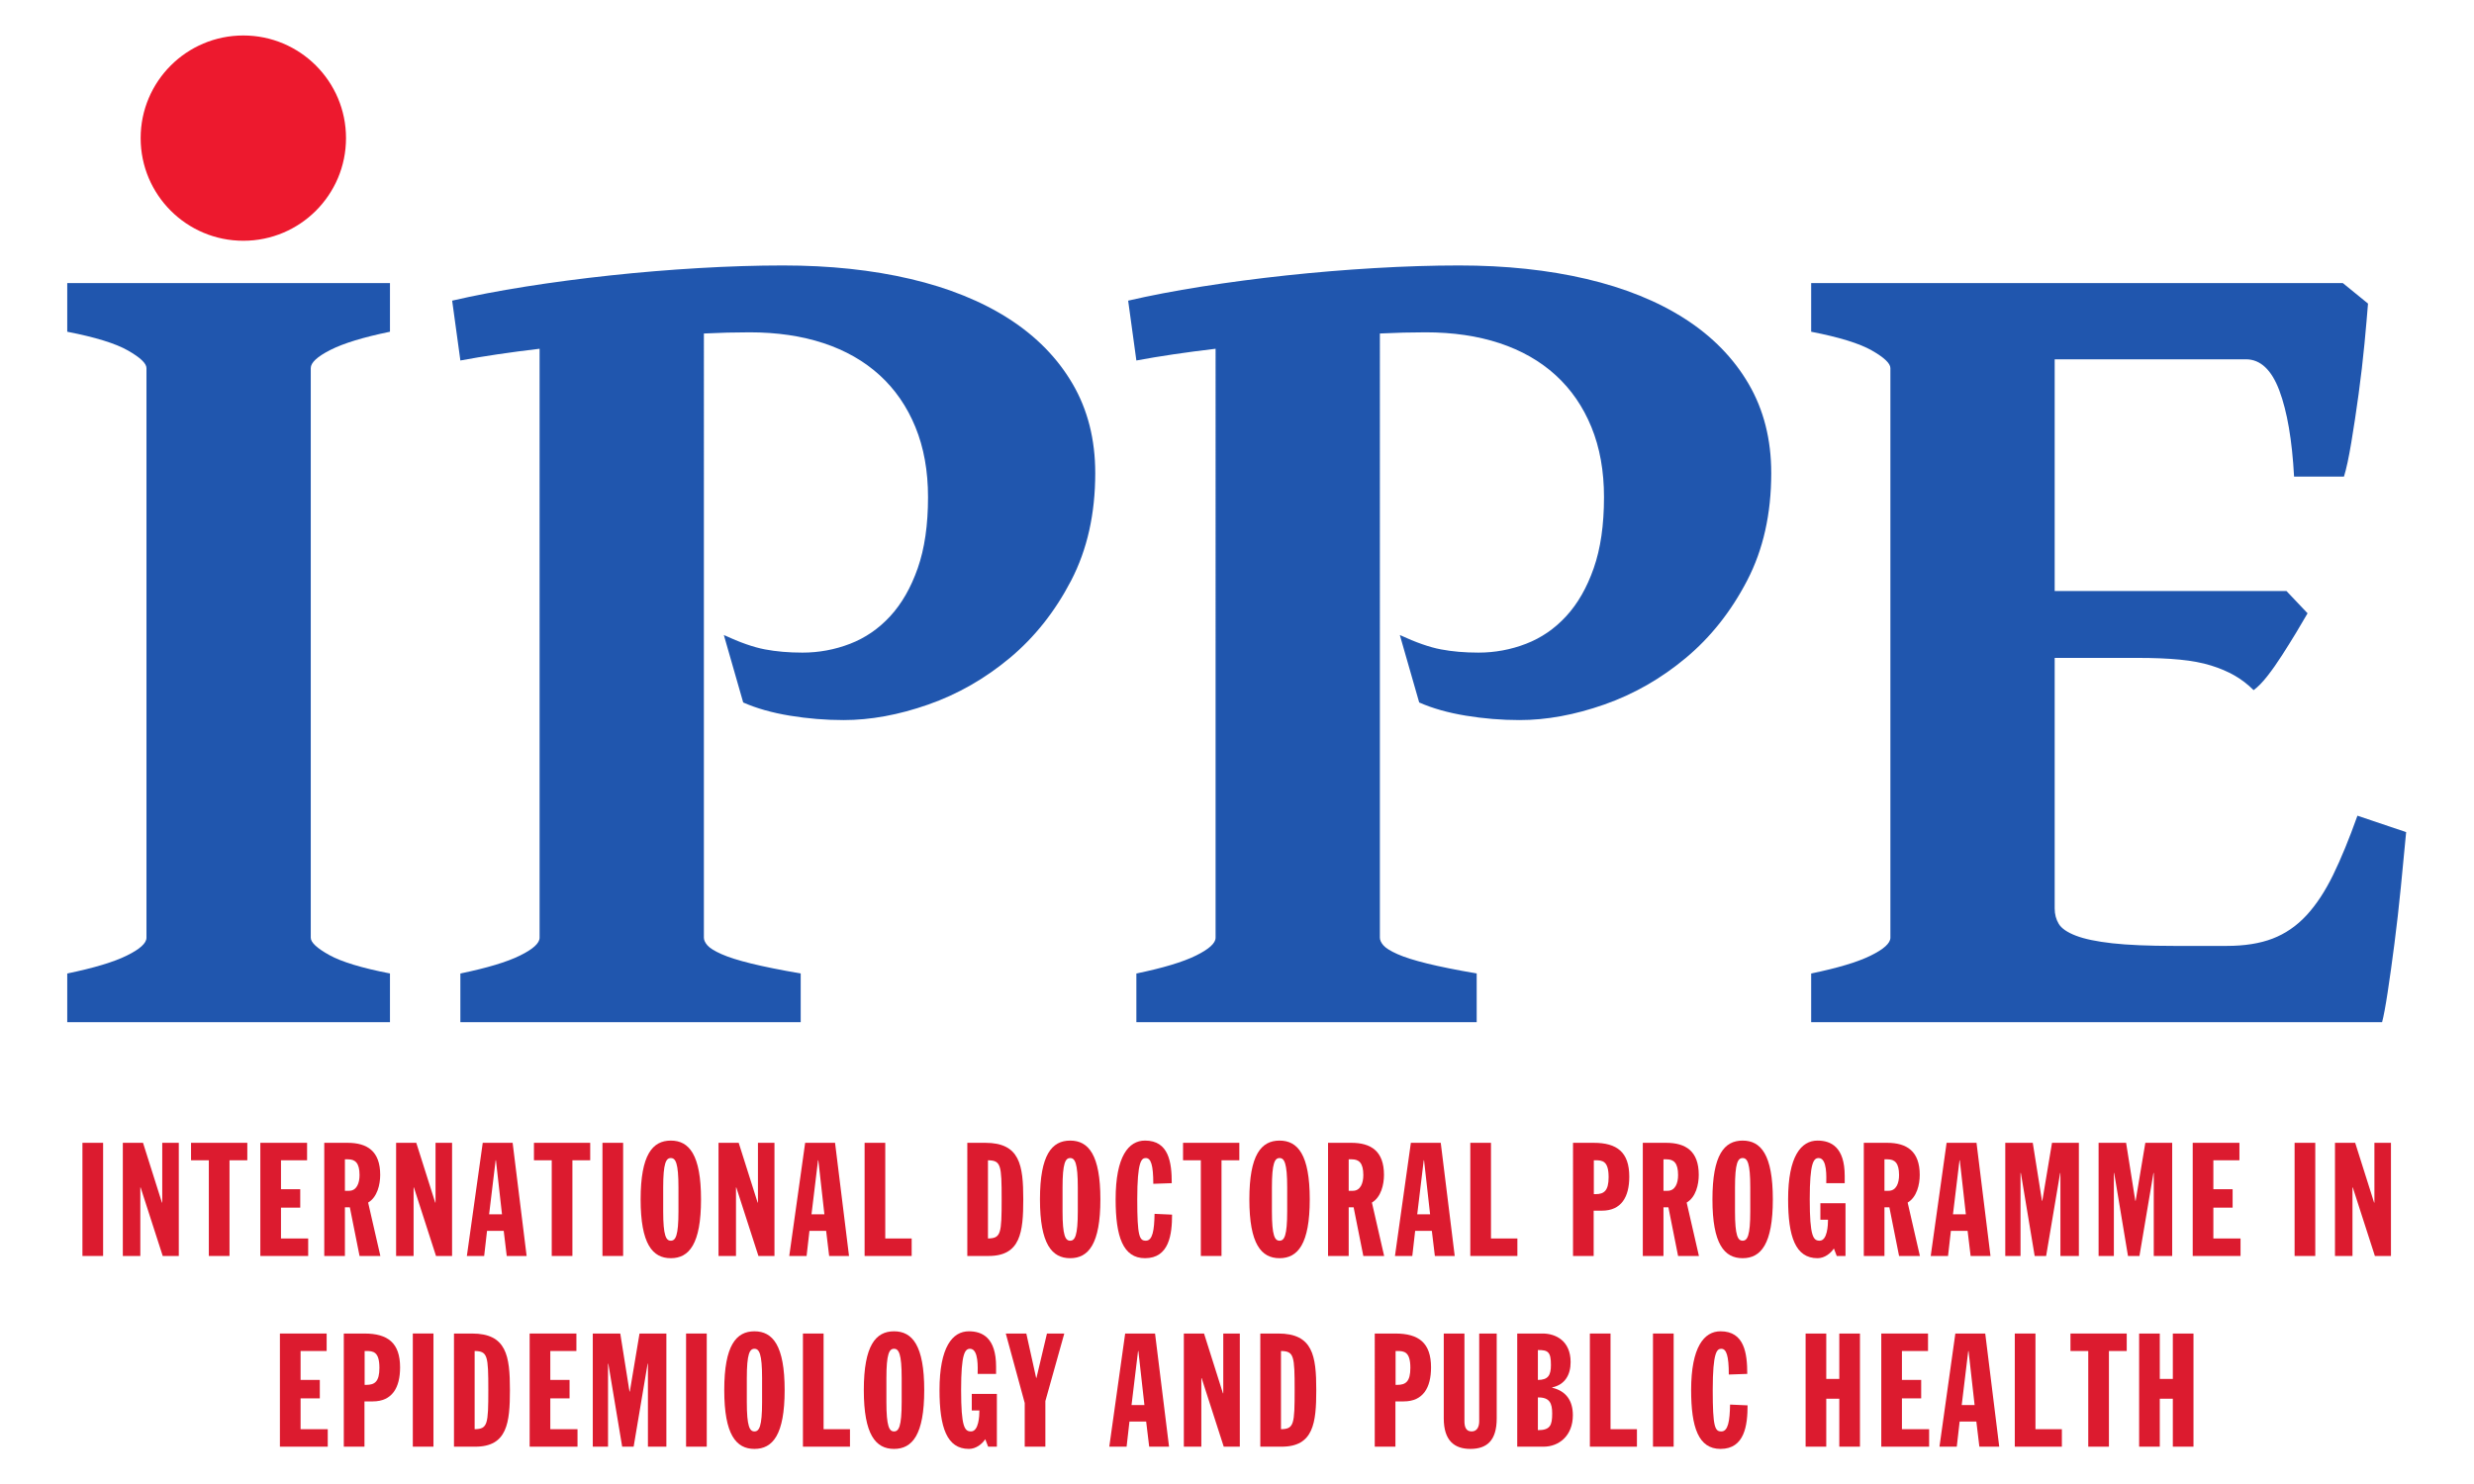 <?xml version="1.0" encoding="UTF-8" standalone="no"?>
<svg
   xmlns:dc="http://purl.org/dc/elements/1.1/"
   xmlns:cc="http://creativecommons.org/ns#"
   xmlns:rdf="http://www.w3.org/1999/02/22-rdf-syntax-ns#"
   xmlns:svg="http://www.w3.org/2000/svg"
   xmlns="http://www.w3.org/2000/svg"
   viewBox="0 0 283.464 170.079"
   height="170.079"
   width="283.464"
   xml:space="preserve"
   id="svg2"
   version="1.1"><defs
     id="defs6"><clipPath
       id="clipPath18"
       clipPathUnits="userSpaceOnUse"><path
         id="path16"
         d="M 0,127.559 H 212.598 V 0 H 0 Z" /></clipPath></defs><g
     transform="matrix(1.333,0,0,-1.333,0,170.079)"
     id="g10"><g
       id="g12"><g
         clip-path="url(#clipPath18)"
         id="g14"><g
           transform="translate(5.78,39.708)"
           id="g20"><path
             id="path22"
             style="fill:#2056ae;fill-opacity:1;fill-rule:nonzero;stroke:none"
             d="M 0,0 V 4.186 C 2.286,4.656 3.992,5.169 5.119,5.725 6.245,6.278 6.81,6.791 6.81,7.262 v 48.972 c 0,0.404 -0.531,0.908 -1.59,1.513 C 4.161,58.353 2.421,58.89 0,59.361 v 4.186 H 27.739 V 59.361 C 25.452,58.89 23.746,58.369 22.62,57.797 21.493,57.225 20.931,56.705 20.931,56.234 V 7.262 c 0,-0.404 0.529,-0.9 1.588,-1.489 1.059,-0.587 2.799,-1.117 5.22,-1.587 V 0 Z" /></g><g
           transform="translate(39.571,39.708)"
           id="g24"><path
             id="path26"
             style="fill:#2056ae;fill-opacity:1;fill-rule:nonzero;stroke:none"
             d="m 0,0 v 4.186 c 2.286,0.47 3.992,0.983 5.119,1.539 1.127,0.553 1.69,1.066 1.69,1.537 V 57.898 C 4.253,57.596 1.983,57.259 0,56.89 l -0.706,5.144 c 1.883,0.437 3.992,0.84 6.33,1.211 2.337,0.369 4.758,0.688 7.263,0.958 2.504,0.269 5.034,0.479 7.59,0.63 2.555,0.151 4.975,0.227 7.262,0.227 4.001,0 7.649,-0.387 10.945,-1.16 3.295,-0.774 6.119,-1.917 8.472,-3.429 2.354,-1.513 4.178,-3.38 5.473,-5.599 1.294,-2.219 1.941,-4.774 1.941,-7.666 0,-3.497 -0.689,-6.574 -2.067,-9.229 -1.38,-2.657 -3.136,-4.876 -5.271,-6.658 -2.135,-1.782 -4.471,-3.119 -7.01,-4.009 -2.539,-0.892 -4.968,-1.337 -7.287,-1.337 -1.547,0 -3.085,0.127 -4.616,0.379 -1.53,0.252 -2.867,0.63 -4.009,1.134 l -1.664,5.8 c 1.377,-0.639 2.554,-1.051 3.53,-1.235 0.974,-0.186 2.051,-0.278 3.227,-0.278 1.412,0 2.775,0.252 4.086,0.757 1.311,0.504 2.462,1.294 3.454,2.37 0.992,1.076 1.783,2.454 2.371,4.136 0.588,1.681 0.883,3.714 0.883,6.103 0,2.252 -0.362,4.261 -1.085,6.026 -0.723,1.766 -1.749,3.253 -3.077,4.464 -1.328,1.21 -2.933,2.126 -4.816,2.749 -1.883,0.621 -4.001,0.933 -6.354,0.933 -0.605,0 -1.245,-0.009 -1.918,-0.025 -0.673,-0.018 -1.344,-0.043 -2.016,-0.076 V 7.262 c 0,-0.201 0.101,-0.421 0.302,-0.656 0.203,-0.235 0.606,-0.487 1.211,-0.756 0.605,-0.27 1.453,-0.538 2.547,-0.807 1.092,-0.27 2.512,-0.555 4.261,-0.857 l 0,-4.186 z" /></g><g
           transform="translate(97.676,39.708)"
           id="g28"><path
             id="path30"
             style="fill:#2056ae;fill-opacity:1;fill-rule:nonzero;stroke:none"
             d="m 0,0 v 4.186 c 2.285,0.47 3.992,0.983 5.119,1.539 1.126,0.553 1.69,1.066 1.69,1.537 V 57.898 C 4.253,57.596 1.982,57.259 0,56.89 l -0.706,5.144 c 1.882,0.437 3.992,0.84 6.329,1.211 2.337,0.369 4.758,0.688 7.263,0.958 2.504,0.269 5.034,0.479 7.591,0.63 2.554,0.151 4.975,0.227 7.261,0.227 4.001,0 7.65,-0.387 10.946,-1.16 3.294,-0.774 6.119,-1.917 8.472,-3.429 2.353,-1.513 4.178,-3.38 5.472,-5.599 1.294,-2.219 1.942,-4.774 1.942,-7.666 0,-3.497 -0.689,-6.574 -2.068,-9.229 C 51.123,35.32 49.366,33.101 47.231,31.319 45.096,29.537 42.76,28.2 40.222,27.31 c -2.539,-0.892 -4.968,-1.337 -7.289,-1.337 -1.546,0 -3.084,0.127 -4.614,0.379 -1.531,0.252 -2.867,0.63 -4.009,1.134 l -1.665,5.8 c 1.378,-0.639 2.554,-1.051 3.531,-1.235 0.974,-0.186 2.05,-0.278 3.227,-0.278 1.412,0 2.774,0.252 4.085,0.757 1.312,0.504 2.463,1.294 3.454,2.37 0.992,1.076 1.784,2.454 2.371,4.136 0.588,1.681 0.882,3.714 0.882,6.103 0,2.252 -0.36,4.261 -1.083,6.026 -0.723,1.766 -1.749,3.253 -3.077,4.464 -1.329,1.21 -2.933,2.126 -4.816,2.749 -1.884,0.621 -4.002,0.933 -6.356,0.933 -0.604,0 -1.243,-0.009 -1.915,-0.025 -0.674,-0.018 -1.345,-0.043 -2.017,-0.076 V 7.262 c 0,-0.201 0.099,-0.421 0.301,-0.656 0.202,-0.235 0.606,-0.487 1.21,-0.756 0.606,-0.27 1.455,-0.538 2.548,-0.807 1.092,-0.27 2.513,-0.555 4.262,-0.857 l 0,-4.186 z" /></g><g
           transform="translate(206.819,56.048)"
           id="g32"><path
             id="path34"
             style="fill:#2056ae;fill-opacity:1;fill-rule:nonzero;stroke:none"
             d="m 0,0 c -0.135,-1.445 -0.286,-3.018 -0.454,-4.715 -0.168,-1.699 -0.353,-3.329 -0.555,-4.892 -0.201,-1.564 -0.395,-2.951 -0.58,-4.162 -0.184,-1.21 -0.345,-2.067 -0.479,-2.571 h -49.073 v 4.186 c 2.287,0.47 3.993,0.983 5.12,1.539 1.125,0.553 1.69,1.066 1.69,1.537 v 48.972 c 0,0.404 -0.53,0.908 -1.589,1.513 -1.059,0.606 -2.8,1.143 -5.221,1.614 v 4.186 h 45.695 l 2.168,-1.765 C -3.346,44.567 -3.447,43.425 -3.58,42.013 -3.715,40.6 -3.884,39.154 -4.085,37.675 -4.287,36.195 -4.497,34.8 -4.716,33.489 -4.935,32.178 -5.145,31.202 -5.346,30.564 h -4.287 c -0.169,3.127 -0.589,5.589 -1.261,7.388 -0.672,1.799 -1.631,2.699 -2.875,2.699 H -30.21 V 20.729 h 19.922 l 1.815,-1.916 c -0.269,-0.472 -0.597,-1.027 -0.983,-1.665 -0.388,-0.639 -0.791,-1.286 -1.211,-1.941 -0.421,-0.656 -0.84,-1.254 -1.261,-1.791 -0.421,-0.538 -0.815,-0.941 -1.184,-1.21 -0.505,0.504 -1.052,0.924 -1.64,1.26 -0.588,0.336 -1.261,0.622 -2.018,0.858 -0.756,0.235 -1.647,0.404 -2.672,0.504 -1.027,0.101 -2.245,0.151 -3.657,0.151 H -30.21 V -6.557 c 0,-0.504 0.117,-0.949 0.353,-1.336 0.235,-0.386 0.722,-0.723 1.462,-1.008 0.74,-0.287 1.783,-0.504 3.127,-0.656 1.345,-0.151 3.127,-0.227 5.347,-0.227 h 4.488 c 1.546,0 2.867,0.21 3.959,0.63 1.092,0.421 2.059,1.085 2.901,1.993 0.84,0.907 1.605,2.067 2.295,3.479 0.688,1.412 1.385,3.11 2.092,5.094 z" /></g><g
           transform="translate(20.916,106.891)"
           id="g36"><path
             id="path38"
             style="fill:#ed192e;fill-opacity:1;fill-rule:nonzero;stroke:none"
             d="M 0,0 C 4.874,0 8.825,3.951 8.825,8.826 8.825,13.699 4.874,17.65 0,17.65 -4.875,17.65 -8.826,13.699 -8.826,8.826 -8.826,3.951 -4.875,0 0,0" /></g><path
           id="path40"
           style="fill:#dc1b2f;fill-opacity:1;fill-rule:nonzero;stroke:none"
           d="M 7.086,29.335 H 8.863 V 19.606 H 7.086 Z" /><g
           transform="translate(10.557,29.335)"
           id="g42"><path
             id="path44"
             style="fill:#dc1b2f;fill-opacity:1;fill-rule:nonzero;stroke:none"
             d="M 0,0 H 1.736 L 3.361,-5.137 H 3.389 V 0 H 4.811 V -9.729 H 3.43 L 1.531,-3.84 H 1.504 V -9.729 H 0 Z" /></g><g
           transform="translate(17.95,27.833)"
           id="g46"><path
             id="path48"
             style="fill:#dc1b2f;fill-opacity:1;fill-rule:nonzero;stroke:none"
             d="M 0,0 H -1.529 V 1.502 H 3.307 V 0 H 1.777 V -8.227 H 0 Z" /></g><g
           transform="translate(22.377,29.335)"
           id="g50"><path
             id="path52"
             style="fill:#dc1b2f;fill-opacity:1;fill-rule:nonzero;stroke:none"
             d="M 0,0 H 4.018 V -1.502 H 1.775 V -3.99 H 3.43 V -5.574 H 1.775 V -8.225 H 4.113 V -9.729 H 0 Z" /></g><g
           transform="translate(29.647,25.209)"
           id="g54"><path
             id="path56"
             style="fill:#dc1b2f;fill-opacity:1;fill-rule:nonzero;stroke:none"
             d="m 0,0 h 0.355 c 0.657,0 0.903,0.655 0.903,1.353 0,1.052 -0.383,1.353 -0.985,1.353 H 0 Z m -1.775,4.126 h 1.994 c 1.695,0 2.814,-0.71 2.814,-2.76 0,-0.82 -0.246,-1.913 -1.037,-2.377 L 3.047,-5.603 H 1.258 L 0.424,-1.421 H 0 v -4.182 h -1.775 z" /></g><g
           transform="translate(34.047,29.335)"
           id="g58"><path
             id="path60"
             style="fill:#dc1b2f;fill-opacity:1;fill-rule:nonzero;stroke:none"
             d="M 0,0 H 1.734 L 3.361,-5.137 H 3.389 V 0 H 4.811 V -9.729 H 3.43 L 1.531,-3.84 H 1.504 V -9.729 H 0 Z" /></g><g
           transform="translate(42.629,27.833)"
           id="g62"><path
             id="path64"
             style="fill:#dc1b2f;fill-opacity:1;fill-rule:nonzero;stroke:none"
             d="M 0,0 H -0.027 L -0.588,-4.646 H 0.52 Z M -1.135,1.502 H 1.434 L 2.637,-8.227 H 0.928 l -0.26,2.16 h -1.434 l -0.246,-2.16 H -2.5 Z" /></g><g
           transform="translate(47.424,27.833)"
           id="g66"><path
             id="path68"
             style="fill:#dc1b2f;fill-opacity:1;fill-rule:nonzero;stroke:none"
             d="M 0,0 H -1.529 V 1.502 H 3.307 V 0 H 1.777 V -8.227 H 0 Z" /></g><path
           id="path70"
           style="fill:#dc1b2f;fill-opacity:1;fill-rule:nonzero;stroke:none"
           d="m 51.784,29.335 h 1.777 v -9.729 h -1.777 z" /><g
           transform="translate(57.004,23.446)"
           id="g72"><path
             id="path74"
             style="fill:#dc1b2f;fill-opacity:1;fill-rule:nonzero;stroke:none"
             d="m 0,0 c 0,-2.104 0.246,-2.527 0.656,-2.527 0.41,0 0.657,0.423 0.657,2.527 V 2.049 C 1.313,4.154 1.066,4.578 0.656,4.578 0.246,4.578 0,4.154 0,2.049 Z m 0.656,6.08 c 1.571,0 2.596,-1.215 2.596,-5.055 0,-3.839 -1.025,-5.056 -2.596,-5.056 -1.572,0 -2.595,1.217 -2.595,5.056 0,3.84 1.023,5.055 2.595,5.055" /></g><g
           transform="translate(61.76,29.335)"
           id="g76"><path
             id="path78"
             style="fill:#dc1b2f;fill-opacity:1;fill-rule:nonzero;stroke:none"
             d="M 0,0 H 1.734 L 3.361,-5.137 H 3.389 V 0 h 1.42 V -9.729 H 3.43 L 1.529,-3.84 H 1.502 V -9.729 H 0 Z" /></g><g
           transform="translate(70.34,27.833)"
           id="g80"><path
             id="path82"
             style="fill:#dc1b2f;fill-opacity:1;fill-rule:nonzero;stroke:none"
             d="M 0,0 H -0.027 L -0.588,-4.646 H 0.52 Z M -1.133,1.502 H 1.436 L 2.637,-8.227 H 0.93 l -0.26,2.16 H -0.764 L -1.01,-8.227 H -2.5 Z" /></g><g
           transform="translate(74.317,29.335)"
           id="g84"><path
             id="path86"
             style="fill:#dc1b2f;fill-opacity:1;fill-rule:nonzero;stroke:none"
             d="m 0,0 h 1.775 v -8.225 h 2.27 V -9.729 H 0 Z" /></g><g
           transform="translate(84.92,21.11)"
           id="g88"><path
             id="path90"
             style="fill:#dc1b2f;fill-opacity:1;fill-rule:nonzero;stroke:none"
             d="M 0,0 C 1.121,0.014 1.176,0.424 1.176,3.375 1.176,6.313 1.121,6.709 0,6.723 Z m -1.775,8.225 h 1.543 c 2.978,0 3.267,-1.912 3.267,-4.864 0,-2.815 -0.232,-4.865 -2.98,-4.865 h -1.83 z" /></g><g
           transform="translate(91.331,23.446)"
           id="g92"><path
             id="path94"
             style="fill:#dc1b2f;fill-opacity:1;fill-rule:nonzero;stroke:none"
             d="m 0,0 c 0,-2.104 0.246,-2.527 0.656,-2.527 0.408,0 0.655,0.423 0.655,2.527 V 2.049 C 1.311,4.154 1.064,4.578 0.656,4.578 0.246,4.578 0,4.154 0,2.049 Z m 0.656,6.08 c 1.571,0 2.596,-1.215 2.596,-5.055 0,-3.839 -1.025,-5.056 -2.596,-5.056 -1.572,0 -2.597,1.217 -2.597,5.056 0,3.84 1.025,5.055 2.597,5.055" /></g><g
           transform="translate(99.131,25.81)"
           id="g96"><path
             id="path98"
             style="fill:#dc1b2f;fill-opacity:1;fill-rule:nonzero;stroke:none"
             d="m 0,0 c 0,1.613 -0.205,2.215 -0.641,2.215 -0.369,0 -0.738,-0.246 -0.738,-3.553 0,-3.197 0.191,-3.553 0.738,-3.553 0.586,0 0.723,0.903 0.75,2.309 L 1.613,-2.65 c 0,-1.694 -0.246,-3.745 -2.324,-3.745 -1.898,0 -2.527,1.86 -2.527,5.057 0,3.717 1.121,5.055 2.527,5.055 2.051,0 2.297,-1.885 2.297,-3.662 z" /></g><g
           transform="translate(103.217,27.833)"
           id="g100"><path
             id="path102"
             style="fill:#dc1b2f;fill-opacity:1;fill-rule:nonzero;stroke:none"
             d="M 0,0 H -1.529 V 1.502 H 3.309 V 0 H 1.777 V -8.227 H 0 Z" /></g><g
           transform="translate(109.327,23.446)"
           id="g104"><path
             id="path106"
             style="fill:#dc1b2f;fill-opacity:1;fill-rule:nonzero;stroke:none"
             d="m 0,0 c 0,-2.104 0.246,-2.527 0.656,-2.527 0.41,0 0.657,0.423 0.657,2.527 V 2.049 C 1.313,4.154 1.066,4.578 0.656,4.578 0.246,4.578 0,4.154 0,2.049 Z m 0.656,6.08 c 1.571,0 2.596,-1.215 2.596,-5.055 0,-3.839 -1.025,-5.056 -2.596,-5.056 -1.572,0 -2.595,1.217 -2.595,5.056 0,3.84 1.023,5.055 2.595,5.055" /></g><g
           transform="translate(115.926,25.209)"
           id="g108"><path
             id="path110"
             style="fill:#dc1b2f;fill-opacity:1;fill-rule:nonzero;stroke:none"
             d="m 0,0 h 0.355 c 0.657,0 0.903,0.655 0.903,1.353 0,1.052 -0.383,1.353 -0.985,1.353 H 0 Z m -1.775,4.126 h 1.994 c 1.695,0 2.814,-0.71 2.814,-2.76 0,-0.82 -0.246,-1.913 -1.037,-2.377 L 3.047,-5.603 H 1.258 L 0.424,-1.421 H 0 v -4.182 h -1.775 z" /></g><g
           transform="translate(122.403,27.833)"
           id="g112"><path
             id="path114"
             style="fill:#dc1b2f;fill-opacity:1;fill-rule:nonzero;stroke:none"
             d="M 0,0 H -0.027 L -0.586,-4.646 H 0.52 Z M -1.133,1.502 H 1.436 L 2.637,-8.227 H 0.93 l -0.26,2.16 H -0.764 L -1.01,-8.227 H -2.5 Z" /></g><g
           transform="translate(126.379,29.335)"
           id="g116"><path
             id="path118"
             style="fill:#dc1b2f;fill-opacity:1;fill-rule:nonzero;stroke:none"
             d="m 0,0 h 1.777 v -8.225 h 2.27 V -9.729 H 0 Z" /></g><g
           transform="translate(136.997,24.922)"
           id="g120"><path
             id="path122"
             style="fill:#dc1b2f;fill-opacity:1;fill-rule:nonzero;stroke:none"
             d="m 0,0 h 0.15 c 0.725,0 1.121,0.287 1.121,1.462 0,1.408 -0.546,1.449 -1.134,1.449 H 0 Z m -1.789,4.413 h 1.775 c 2.01,0 3.061,-0.806 3.061,-2.91 0,-1.749 -0.684,-2.924 -2.35,-2.924 h -0.711 v -3.894 h -1.775 z" /></g><g
           transform="translate(142.983,25.209)"
           id="g124"><path
             id="path126"
             style="fill:#dc1b2f;fill-opacity:1;fill-rule:nonzero;stroke:none"
             d="m 0,0 h 0.355 c 0.657,0 0.901,0.655 0.901,1.353 0,1.052 -0.381,1.353 -0.983,1.353 H 0 Z m -1.777,4.126 h 1.996 c 1.693,0 2.814,-0.71 2.814,-2.76 0,-0.82 -0.246,-1.913 -1.039,-2.377 L 3.047,-5.603 H 1.256 L 0.424,-1.421 H 0 v -4.182 h -1.777 z" /></g><g
           transform="translate(149.131,23.446)"
           id="g128"><path
             id="path130"
             style="fill:#dc1b2f;fill-opacity:1;fill-rule:nonzero;stroke:none"
             d="m 0,0 c 0,-2.104 0.246,-2.527 0.656,-2.527 0.41,0 0.657,0.423 0.657,2.527 V 2.049 C 1.313,4.154 1.066,4.578 0.656,4.578 0.246,4.578 0,4.154 0,2.049 Z m 0.656,6.08 c 1.571,0 2.596,-1.215 2.596,-5.055 0,-3.839 -1.025,-5.056 -2.596,-5.056 -1.572,0 -2.595,1.217 -2.595,5.056 0,3.84 1.023,5.055 2.595,5.055" /></g><g
           transform="translate(156.975,25.864)"
           id="g132"><path
             id="path134"
             style="fill:#dc1b2f;fill-opacity:1;fill-rule:nonzero;stroke:none"
             d="m 0,0 c 0,0.451 0.109,2.16 -0.656,2.16 -0.436,0 -0.764,-0.41 -0.764,-3.539 0,-3.197 0.301,-3.566 0.846,-3.566 0.67,0 0.724,1.339 0.724,1.802 h -0.656 v 1.422 h 2.16 V -6.258 H 0.902 l -0.246,0.643 c -0.273,-0.41 -0.791,-0.834 -1.406,-0.834 -1.9,0 -2.529,1.859 -2.529,5.056 0,3.717 1.121,5.055 2.529,5.055 1.146,0 2.336,-0.546 2.336,-3.033 L 1.586,0 Z" /></g><g
           transform="translate(161.977,25.209)"
           id="g136"><path
             id="path138"
             style="fill:#dc1b2f;fill-opacity:1;fill-rule:nonzero;stroke:none"
             d="m 0,0 h 0.355 c 0.657,0 0.901,0.655 0.901,1.353 0,1.052 -0.381,1.353 -0.983,1.353 H 0 Z m -1.775,4.126 h 1.994 c 1.693,0 2.814,-0.71 2.814,-2.76 0,-0.82 -0.246,-1.913 -1.039,-2.377 L 3.047,-5.603 H 1.256 L 0.424,-1.421 H 0 v -4.182 h -1.775 z" /></g><g
           transform="translate(168.454,27.833)"
           id="g140"><path
             id="path142"
             style="fill:#dc1b2f;fill-opacity:1;fill-rule:nonzero;stroke:none"
             d="M 0,0 H -0.027 L -0.588,-4.646 H 0.52 Z M -1.135,1.502 H 1.436 L 2.637,-8.227 H 0.93 l -0.26,2.16 h -1.436 l -0.246,-2.16 H -2.5 Z" /></g><g
           transform="translate(172.362,29.335)"
           id="g144"><path
             id="path146"
             style="fill:#dc1b2f;fill-opacity:1;fill-rule:nonzero;stroke:none"
             d="M 0,0 H 2.363 L 3.156,-4.986 H 3.184 L 4.018,0 H 6.326 V -9.729 H 4.74 v 7.133 H 4.715 L 3.512,-9.729 H 2.527 L 1.34,-2.596 H 1.311 V -9.729 H 0 Z" /></g><g
           transform="translate(180.383,29.335)"
           id="g148"><path
             id="path150"
             style="fill:#dc1b2f;fill-opacity:1;fill-rule:nonzero;stroke:none"
             d="M 0,0 H 2.365 L 3.156,-4.986 H 3.184 L 4.018,0 H 6.326 V -9.729 H 4.742 v 7.133 H 4.715 L 3.512,-9.729 H 2.527 L 1.34,-2.596 H 1.313 V -9.729 H 0 Z" /></g><g
           transform="translate(188.473,29.335)"
           id="g152"><path
             id="path154"
             style="fill:#dc1b2f;fill-opacity:1;fill-rule:nonzero;stroke:none"
             d="M 0,0 H 4.016 V -1.502 H 1.775 V -3.99 H 3.43 V -5.574 H 1.775 V -8.225 H 4.111 V -9.729 H 0 Z" /></g><path
           id="path156"
           style="fill:#dc1b2f;fill-opacity:1;fill-rule:nonzero;stroke:none"
           d="m 197.231,29.335 h 1.777 v -9.729 h -1.777 z" /><g
           transform="translate(200.702,29.335)"
           id="g158"><path
             id="path160"
             style="fill:#dc1b2f;fill-opacity:1;fill-rule:nonzero;stroke:none"
             d="M 0,0 H 1.736 L 3.361,-5.137 H 3.389 V 0 H 4.811 V -9.729 H 3.43 L 1.531,-3.84 H 1.504 V -9.729 H 0 Z" /></g><g
           transform="translate(24.059,12.938)"
           id="g162"><path
             id="path164"
             style="fill:#dc1b2f;fill-opacity:1;fill-rule:nonzero;stroke:none"
             d="M 0,0 H 4.018 V -1.503 H 1.777 V -3.989 H 3.43 V -5.575 H 1.777 V -8.226 H 4.113 V -9.729 H 0 Z" /></g><g
           transform="translate(31.342,8.524)"
           id="g166"><path
             id="path168"
             style="fill:#dc1b2f;fill-opacity:1;fill-rule:nonzero;stroke:none"
             d="M 0,0 H 0.15 C 0.875,0 1.27,0.287 1.27,1.462 1.27,2.869 0.725,2.91 0.137,2.91 H 0 Z m -1.791,4.413 h 1.777 c 2.008,0 3.061,-0.806 3.061,-2.911 0,-1.748 -0.684,-2.924 -2.35,-2.924 h -0.711 v -3.893 h -1.777 z" /></g><path
           id="path170"
           style="fill:#dc1b2f;fill-opacity:1;fill-rule:nonzero;stroke:none"
           d="m 35.483,12.938 h 1.775 V 3.209 h -1.775 z" /><g
           transform="translate(40.797,4.712)"
           id="g172"><path
             id="path174"
             style="fill:#dc1b2f;fill-opacity:1;fill-rule:nonzero;stroke:none"
             d="M 0,0 C 1.121,0.014 1.176,0.424 1.176,3.375 1.176,6.313 1.121,6.709 0,6.723 Z m -1.775,8.226 h 1.543 c 2.978,0 3.265,-1.913 3.265,-4.865 0,-2.814 -0.232,-4.864 -2.978,-4.864 h -1.83 z" /></g><g
           transform="translate(45.526,12.938)"
           id="g176"><path
             id="path178"
             style="fill:#dc1b2f;fill-opacity:1;fill-rule:nonzero;stroke:none"
             d="M 0,0 H 4.018 V -1.503 H 1.775 V -3.989 H 3.43 V -5.575 H 1.775 V -8.226 H 4.113 V -9.729 H 0 Z" /></g><g
           transform="translate(50.952,12.938)"
           id="g180"><path
             id="path182"
             style="fill:#dc1b2f;fill-opacity:1;fill-rule:nonzero;stroke:none"
             d="M 0,0 H 2.363 L 3.156,-4.987 H 3.184 L 4.018,0 H 6.326 V -9.729 H 4.74 v 7.132 H 4.713 L 3.512,-9.729 H 2.527 L 1.338,-2.597 H 1.311 V -9.729 H 0 Z" /></g><path
           id="path184"
           style="fill:#dc1b2f;fill-opacity:1;fill-rule:nonzero;stroke:none"
           d="m 58.971,12.938 h 1.777 V 3.209 h -1.777 z" /><g
           transform="translate(64.192,7.049)"
           id="g186"><path
             id="path188"
             style="fill:#dc1b2f;fill-opacity:1;fill-rule:nonzero;stroke:none"
             d="m 0,0 c 0,-2.104 0.246,-2.528 0.656,-2.528 0.41,0 0.657,0.424 0.657,2.528 V 2.05 C 1.313,4.153 1.066,4.577 0.656,4.577 0.246,4.577 0,4.153 0,2.05 Z m 0.656,6.08 c 1.571,0 2.596,-1.216 2.596,-5.056 0,-3.839 -1.025,-5.055 -2.596,-5.055 -1.572,0 -2.595,1.216 -2.595,5.055 0,3.84 1.023,5.056 2.595,5.056" /></g><g
           transform="translate(69.016,12.938)"
           id="g190"><path
             id="path192"
             style="fill:#dc1b2f;fill-opacity:1;fill-rule:nonzero;stroke:none"
             d="M 0,0 H 1.775 V -8.226 H 4.043 V -9.729 L 0,-9.729 Z" /></g><g
           transform="translate(76.19,7.049)"
           id="g194"><path
             id="path196"
             style="fill:#dc1b2f;fill-opacity:1;fill-rule:nonzero;stroke:none"
             d="m 0,0 c 0,-2.104 0.246,-2.528 0.656,-2.528 0.41,0 0.657,0.424 0.657,2.528 V 2.05 C 1.313,4.153 1.066,4.577 0.656,4.577 0.246,4.577 0,4.153 0,2.05 Z m 0.656,6.08 c 1.571,0 2.596,-1.216 2.596,-5.056 0,-3.839 -1.025,-5.055 -2.596,-5.055 -1.572,0 -2.597,1.216 -2.597,5.055 0,3.84 1.025,5.056 2.597,5.056" /></g><g
           transform="translate(84.034,9.467)"
           id="g198"><path
             id="path200"
             style="fill:#dc1b2f;fill-opacity:1;fill-rule:nonzero;stroke:none"
             d="m 0,0 c 0,0.451 0.109,2.159 -0.656,2.159 -0.438,0 -0.766,-0.41 -0.766,-3.539 0,-3.197 0.301,-3.566 0.848,-3.566 0.67,0 0.724,1.339 0.724,1.803 h -0.656 v 1.421 H 1.652 V -6.258 H 0.9 l -0.246,0.642 c -0.271,-0.41 -0.791,-0.833 -1.406,-0.833 -1.898,0 -2.527,1.858 -2.527,5.055 0,3.717 1.119,5.056 2.527,5.056 1.148,0 2.336,-0.546 2.336,-3.034 L 1.584,0 Z" /></g><g
           transform="translate(88.079,6.967)"
           id="g202"><path
             id="path204"
             style="fill:#dc1b2f;fill-opacity:1;fill-rule:nonzero;stroke:none"
             d="M 0,0 -1.627,5.971 H 0.137 L 0.982,2.159 H 1.01 l 0.902,3.812 h 1.49 L 1.775,0.163 v -3.921 l -1.775,0 z" /></g><g
           transform="translate(97.848,11.435)"
           id="g206"><path
             id="path208"
             style="fill:#dc1b2f;fill-opacity:1;fill-rule:nonzero;stroke:none"
             d="M 0,0 H -0.027 L -0.588,-4.646 H 0.52 Z M -1.135,1.503 H 1.434 L 2.637,-8.226 H 0.93 l -0.26,2.16 h -1.436 l -0.246,-2.16 H -2.5 Z" /></g><g
           transform="translate(101.756,12.938)"
           id="g210"><path
             id="path212"
             style="fill:#dc1b2f;fill-opacity:1;fill-rule:nonzero;stroke:none"
             d="M 0,0 H 1.736 L 3.361,-5.138 H 3.389 V 0 H 4.811 V -9.729 H 3.43 l -1.899,5.89 H 1.504 v -5.89 H 0 Z" /></g><g
           transform="translate(110.106,4.712)"
           id="g214"><path
             id="path216"
             style="fill:#dc1b2f;fill-opacity:1;fill-rule:nonzero;stroke:none"
             d="M 0,0 C 1.119,0.014 1.174,0.424 1.174,3.375 1.174,6.313 1.119,6.709 0,6.723 Z m -1.777,8.226 h 1.545 c 2.978,0 3.265,-1.913 3.265,-4.865 0,-2.814 -0.232,-4.864 -2.978,-4.864 h -1.832 z" /></g><g
           transform="translate(119.957,8.524)"
           id="g218"><path
             id="path220"
             style="fill:#dc1b2f;fill-opacity:1;fill-rule:nonzero;stroke:none"
             d="M 0,0 H 0.15 C 0.873,0 1.27,0.287 1.27,1.462 1.27,2.869 0.723,2.91 0.137,2.91 H 0 Z m -1.791,4.413 h 1.777 c 2.008,0 3.061,-0.806 3.061,-2.911 0,-1.748 -0.684,-2.924 -2.35,-2.924 h -0.711 v -3.893 h -1.777 z" /></g><g
           transform="translate(124.098,12.938)"
           id="g222"><path
             id="path224"
             style="fill:#dc1b2f;fill-opacity:1;fill-rule:nonzero;stroke:none"
             d="m 0,0 h 1.777 v -7.528 c 0,-0.438 0.096,-0.889 0.616,-0.889 0.49,0 0.654,0.424 0.654,0.889 V 0 H 4.551 V -7.296 C 4.551,-9.21 3.703,-9.92 2.283,-9.92 0.916,-9.92 0,-9.21 0,-7.296 Z" /></g><g
           transform="translate(132.188,4.63)"
           id="g226"><path
             id="path228"
             style="fill:#dc1b2f;fill-opacity:1;fill-rule:nonzero;stroke:none"
             d="M 0,0 C 1.066,0 1.229,0.424 1.229,1.435 1.229,2.322 1.01,2.828 0,2.814 Z m 0,4.318 c 0.889,0 1.121,0.41 1.121,1.284 C 1.121,6.709 0.889,6.9 0,6.887 Z m -1.775,3.99 H 0.41 c 1.092,0 2.404,-0.601 2.404,-2.46 0,-1.093 -0.492,-1.94 -1.585,-2.172 V 3.648 C 2.445,3.361 3.006,2.514 3.006,1.284 c 0,-1.776 -1.203,-2.705 -2.514,-2.705 h -2.267 z" /></g><g
           transform="translate(136.657,12.938)"
           id="g230"><path
             id="path232"
             style="fill:#dc1b2f;fill-opacity:1;fill-rule:nonzero;stroke:none"
             d="m 0,0 h 1.775 v -8.226 h 2.27 v -1.503 l -4.045,0 z" /></g><path
           id="path234"
           style="fill:#dc1b2f;fill-opacity:1;fill-rule:nonzero;stroke:none"
           d="m 142.081,12.938 h 1.777 V 3.209 h -1.777 z" /><g
           transform="translate(148.598,9.412)"
           id="g236"><path
             id="path238"
             style="fill:#dc1b2f;fill-opacity:1;fill-rule:nonzero;stroke:none"
             d="m 0,0 c 0,1.612 -0.205,2.214 -0.643,2.214 -0.369,0 -0.738,-0.246 -0.738,-3.553 0,-3.197 0.192,-3.553 0.738,-3.553 0.588,0 0.725,0.903 0.752,2.31 L 1.613,-2.65 c 0,-1.695 -0.246,-3.745 -2.324,-3.745 -1.898,0 -2.527,1.859 -2.527,5.056 0,3.717 1.121,5.056 2.527,5.056 2.051,0 2.297,-1.886 2.297,-3.662 z" /></g><g
           transform="translate(155.2,12.938)"
           id="g240"><path
             id="path242"
             style="fill:#dc1b2f;fill-opacity:1;fill-rule:nonzero;stroke:none"
             d="M 0,0 H 1.775 V -3.907 H 2.896 V 0 H 4.672 V -9.729 H 2.896 v 4.126 H 1.775 V -9.729 H 0 Z" /></g><g
           transform="translate(183.868,12.938)"
           id="g244"><path
             id="path246"
             style="fill:#dc1b2f;fill-opacity:1;fill-rule:nonzero;stroke:none"
             d="M 0,0 H 1.775 V -3.907 H 2.896 V 0 H 4.672 V -9.729 H 2.896 v 4.126 H 1.775 V -9.729 H 0 Z" /></g><g
           transform="translate(161.704,12.938)"
           id="g248"><path
             id="path250"
             style="fill:#dc1b2f;fill-opacity:1;fill-rule:nonzero;stroke:none"
             d="M 0,0 H 4.018 V -1.503 H 1.775 V -3.989 H 3.43 V -5.575 H 1.775 V -8.226 H 4.113 V -9.729 H 0 Z" /></g><g
           transform="translate(169.206,11.435)"
           id="g252"><path
             id="path254"
             style="fill:#dc1b2f;fill-opacity:1;fill-rule:nonzero;stroke:none"
             d="M 0,0 H -0.027 L -0.588,-4.646 H 0.52 Z M -1.135,1.503 H 1.434 L 2.637,-8.226 H 0.93 l -0.26,2.16 h -1.436 l -0.246,-2.16 H -2.5 Z" /></g><g
           transform="translate(173.18,12.938)"
           id="g256"><path
             id="path258"
             style="fill:#dc1b2f;fill-opacity:1;fill-rule:nonzero;stroke:none"
             d="m 0,0 h 1.777 v -8.226 h 2.27 v -1.503 l -4.047,0 z" /></g><g
           transform="translate(179.495,11.435)"
           id="g260"><path
             id="path262"
             style="fill:#dc1b2f;fill-opacity:1;fill-rule:nonzero;stroke:none"
             d="M 0,0 H -1.529 V 1.503 H 3.307 V 0 H 1.777 V -8.226 H 0 Z" /></g></g></g></g></svg>